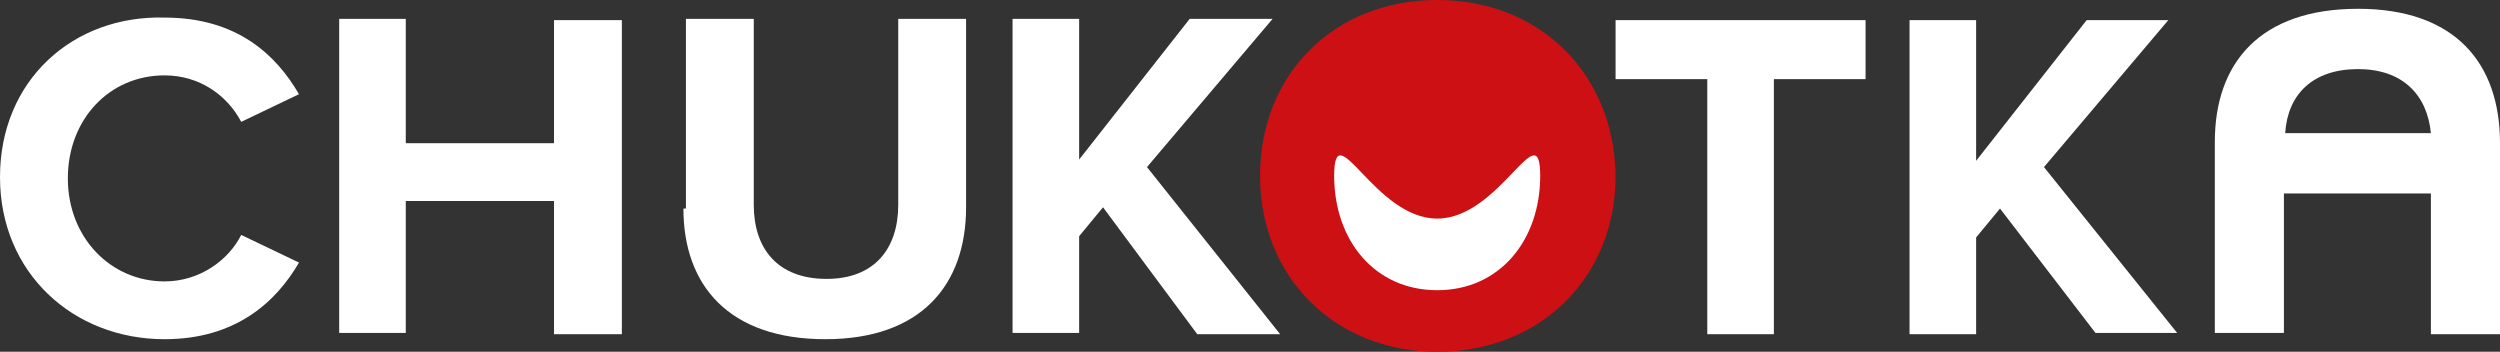 <?xml version="1.0" encoding="utf-8"?>
<!-- Generator: Adobe Illustrator 23.0.6, SVG Export Plug-In . SVG Version: 6.00 Build 0)  -->
<svg version="1.1" id="Layer_1" xmlns="http://www.w3.org/2000/svg" xmlns:xlink="http://www.w3.org/1999/xlink" x="0px" y="0px"
	 viewBox="0 0 199 28" style="enable-background:new 0 0 199 28;" xml:space="preserve">
<rect x="0" y="0" width="199" height="28" fill="#333333" stroke="none"/>
<style type="text/css">
	.st0{fill:#FFFFFF;}
	.st1{fill:#CD1013;}
</style>
<g>
	<path class="st0" d="M114.4,25.4c6.3,0,11.3-5.1,11.3-11.3c0-6.2-5.1-11.3-11.3-11.3c-6.3,0-11.3,5.1-11.3,11.3
		C103.1,20.3,108.2,25.4,114.4,25.4z"/>
	<path class="st0" d="M187.7,0.7c-7.8,0-11.4,4.3-11.4,10.6v15.2h5.5V15.4h11.7v11.2h5.5V11.4C199,5,195.4,0.7,187.7,0.7z
		 M187.7,5.5c3.5,0,5.5,2,5.8,5.1h-11.6C182.1,7.5,184.1,5.5,187.7,5.5z"/>
	<path class="st1" d="M114.4,0c-8.2,0-14.1,5.9-14.1,14c0,8.1,6,14,14.1,14c8.2,0,14.2-5.9,14.2-14C128.5,5.9,122.6,0,114.4,0z
		 M114.4,23.1c-5,0-8.2-4-8.2-9.1c0-5.1,3.2,3.4,8.2,3.4s8.2-8.5,8.2-3.4C122.6,19.1,119.4,23.1,114.4,23.1z"/>
	<path class="st0" d="M135.9,6.3h-7.3V1.6h19.9v4.7h-7.3v20.3h-5.3V6.3z"/>
	<path class="st0" d="M159.2,16.6l-1.9,2.3v7.7h-5.3v-25h5.3v11.2l8.8-11.2h6.5l-9.9,11.7l10.6,13.2h-6.5L159.2,16.6z"/>
	<path class="st0" d="M95.3,26.6h6.6L91.3,13.3l10-11.8h-6.6l-8.8,11.2V1.5h-5.3v25h5.3v-7.7l1.9-2.3L95.3,26.6z"/>
	<path class="st0" d="M54.4,16.6C54.4,22.7,58,27,65.7,27c7.6,0,11.2-4.3,11.2-10.5v-15h-5.4v14.8c0,3.5-1.9,5.9-5.7,5.9
		c-3.9,0-5.8-2.4-5.8-5.9V1.5h-5.4V16.6z"/>
	<path class="st0" d="M44.1,26.6h5.4v-25h-5.4v9.8H32.3V1.5H27v25h5.3V16h11.8V26.6z"/>
	<path class="st0" d="M13.1,27c5.7,0,8.9-3,10.7-6.1l-4.6-2.2c-1,2-3.3,3.7-6.1,3.7c-4.3,0-7.7-3.5-7.7-8.2c0-4.7,3.3-8.2,7.7-8.2
		c2.8,0,5,1.6,6.1,3.7l4.6-2.2c-1.8-3.1-4.9-6.1-10.7-6.1C5.8,1.2,0,6.4,0,14.1C0,21.7,5.8,27,13.1,27z"/>
</g>
</svg>
